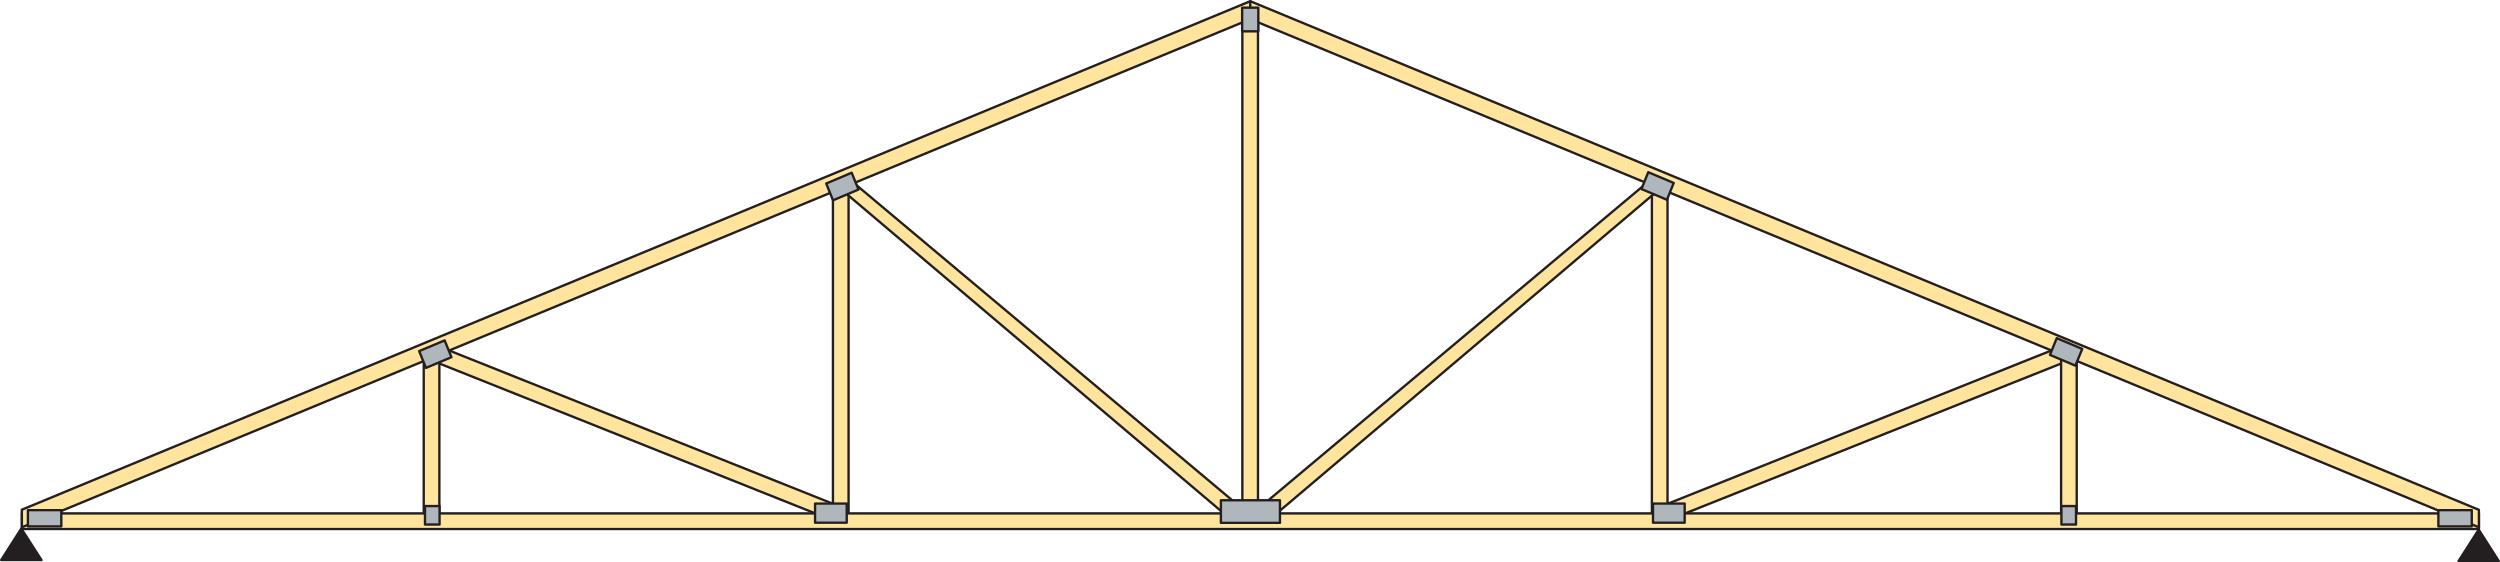 <?xml version="1.0" encoding="UTF-8"?><svg id="b" xmlns="http://www.w3.org/2000/svg" viewBox="0 0 378.9 85.22"><defs><style>.d{fill:#231f20;}.e{fill:#b0b7bc;}.f{fill:#ffe49d;}.g{fill:none;stroke:#231f20;stroke-linejoin:round;stroke-width:.36px;}</style></defs><g id="c"><polygon class="f" points="65.5 54.66 66.37 52.44 126.85 76.6 127.77 78.25 127.35 79.32 65.5 54.66"/><polygon class="g" points="66.37 52.44 126.85 76.6 127.77 78.25 127.35 79.32 65.5 54.66 66.37 52.44"/><polygon class="f" points="251.21 78.25 252.13 76.59 312.6 52.44 313.48 54.66 251.62 79.32 251.21 78.25"/><polygon class="g" points="312.6 52.44 252.13 76.6 251.21 78.25 251.62 79.32 313.48 54.66 312.6 52.44"/><rect class="f" x="188.29" y="1.02" width="2.37" height="78.5"/><rect class="g" x="188.29" y="1.02" width="2.37" height="78.5"/><rect class="f" x="126.24" y="26.56" width="2.37" height="52.96"/><rect class="g" x="126.24" y="26.56" width="2.37" height="52.96"/><rect class="f" x="250.36" y="26.56" width="2.37" height="52.96"/><rect class="g" x="250.36" y="26.56" width="2.37" height="52.96"/><rect class="f" x="64.22" y="52.84" width="2.37" height="26.63"/><rect class="g" x="64.22" y="52.84" width="2.37" height="26.63"/><rect class="f" x="312.38" y="52.84" width="2.37" height="26.63"/><rect class="g" x="312.38" y="52.84" width="2.37" height="26.63"/><polygon class="f" points="126.69 28.02 126.82 27.13 127.45 26.09 188.29 77.11 188.28 78.5 188.09 80.02 126.69 28.02"/><polygon class="g" points="126.82 27.13 126.69 28.02 188.09 80.02 188.28 78.5 188.29 77.11 127.45 26.09 126.82 27.13"/><polygon class="f" points="190.7 78.5 190.69 77.11 251.53 26.09 252.16 27.13 252.28 28.02 190.89 80.02 190.7 78.5"/><polygon class="g" points="252.16 27.13 252.28 28.02 190.89 80.02 190.7 78.5 190.69 77.11 251.53 26.09 252.16 27.13"/><rect class="f" x="3.32" y="77.81" width="372.38" height="2.37"/><rect class="g" x="3.32" y="77.81" width="372.39" height="2.37"/><polygon class="f" points="3.31 77.25 189.49 .18 189.49 2.9 3.32 79.91 3.31 77.25"/><polygon class="g" points="3.31 77.25 189.49 .18 189.49 2.9 3.32 79.91 3.31 77.25"/><polygon class="f" points="189.49 2.9 189.49 .18 375.7 77.27 375.7 79.92 189.49 2.9"/><polygon class="g" points="375.7 77.27 189.49 .18 189.49 2.9 375.7 79.92 375.7 77.27"/><polygon class="d" points=".19 84.87 3.23 80.11 6.28 84.87 .19 84.87"/><polygon class="g" points="3.23 80.11 6.29 84.88 .18 84.88 3.23 80.11"/><polygon class="d" points="372.73 84.87 375.67 80.27 378.51 84.71 378.51 84.87 372.73 84.87"/><polygon class="g" points="375.67 80.27 378.72 85.04 372.62 85.04 375.67 80.27"/><rect class="e" x="188.26" y="1.16" width="2.45" height="3.59"/><rect class="g" x="188.26" y="1.16" width="2.45" height="3.59"/><polygon class="e" points="63.53 53.21 67.39 51.59 68.42 54.13 64.56 55.76 63.53 53.21"/><polygon class="g" points="68.42 54.13 64.56 55.76 63.53 53.21 67.39 51.59 68.42 54.13"/><rect class="e" x="4.23" y="77.32" width="5.06" height="2.46"/><rect class="g" x="4.23" y="77.32" width="5.06" height="2.46"/><rect class="e" x="185.04" y="75.82" width="8.95" height="3.42"/><rect class="g" x="185.04" y="75.82" width="8.95" height="3.42"/><rect class="e" x="123.53" y="76.32" width="4.8" height="2.9"/><rect class="g" x="123.53" y="76.32" width="4.8" height="2.9"/><rect class="e" x="64.41" y="76.7" width="2.21" height="2.8"/><rect class="g" x="64.41" y="76.7" width="2.21" height="2.8"/><polygon class="e" points="310.69 53.79 311.72 51.25 315.58 52.88 314.55 55.42 310.69 53.79"/><polygon class="g" points="310.69 53.79 314.55 55.42 315.58 52.88 311.72 51.25 310.69 53.79"/><rect class="e" x="369.56" y="77.32" width="5.07" height="2.46"/><rect class="g" x="369.56" y="77.32" width="5.06" height="2.46"/><rect class="e" x="250.53" y="76.32" width="4.8" height="2.9"/><rect class="g" x="250.53" y="76.32" width="4.8" height="2.9"/><rect class="e" x="312.43" y="76.7" width="2.21" height="2.8"/><rect class="g" x="312.43" y="76.7" width="2.21" height="2.8"/><polygon class="e" points="125.22 27.81 129.08 26.18 130.11 28.73 126.25 30.36 125.22 27.81"/><polygon class="g" points="125.22 27.81 129.08 26.18 130.11 28.73 126.25 30.36 125.22 27.81"/><polygon class="e" points="248.78 28.65 249.81 26.1 253.67 27.73 252.64 30.28 248.78 28.65"/><polygon class="g" points="253.67 27.73 249.81 26.1 248.78 28.65 252.64 30.28 253.67 27.73"/></g></svg>